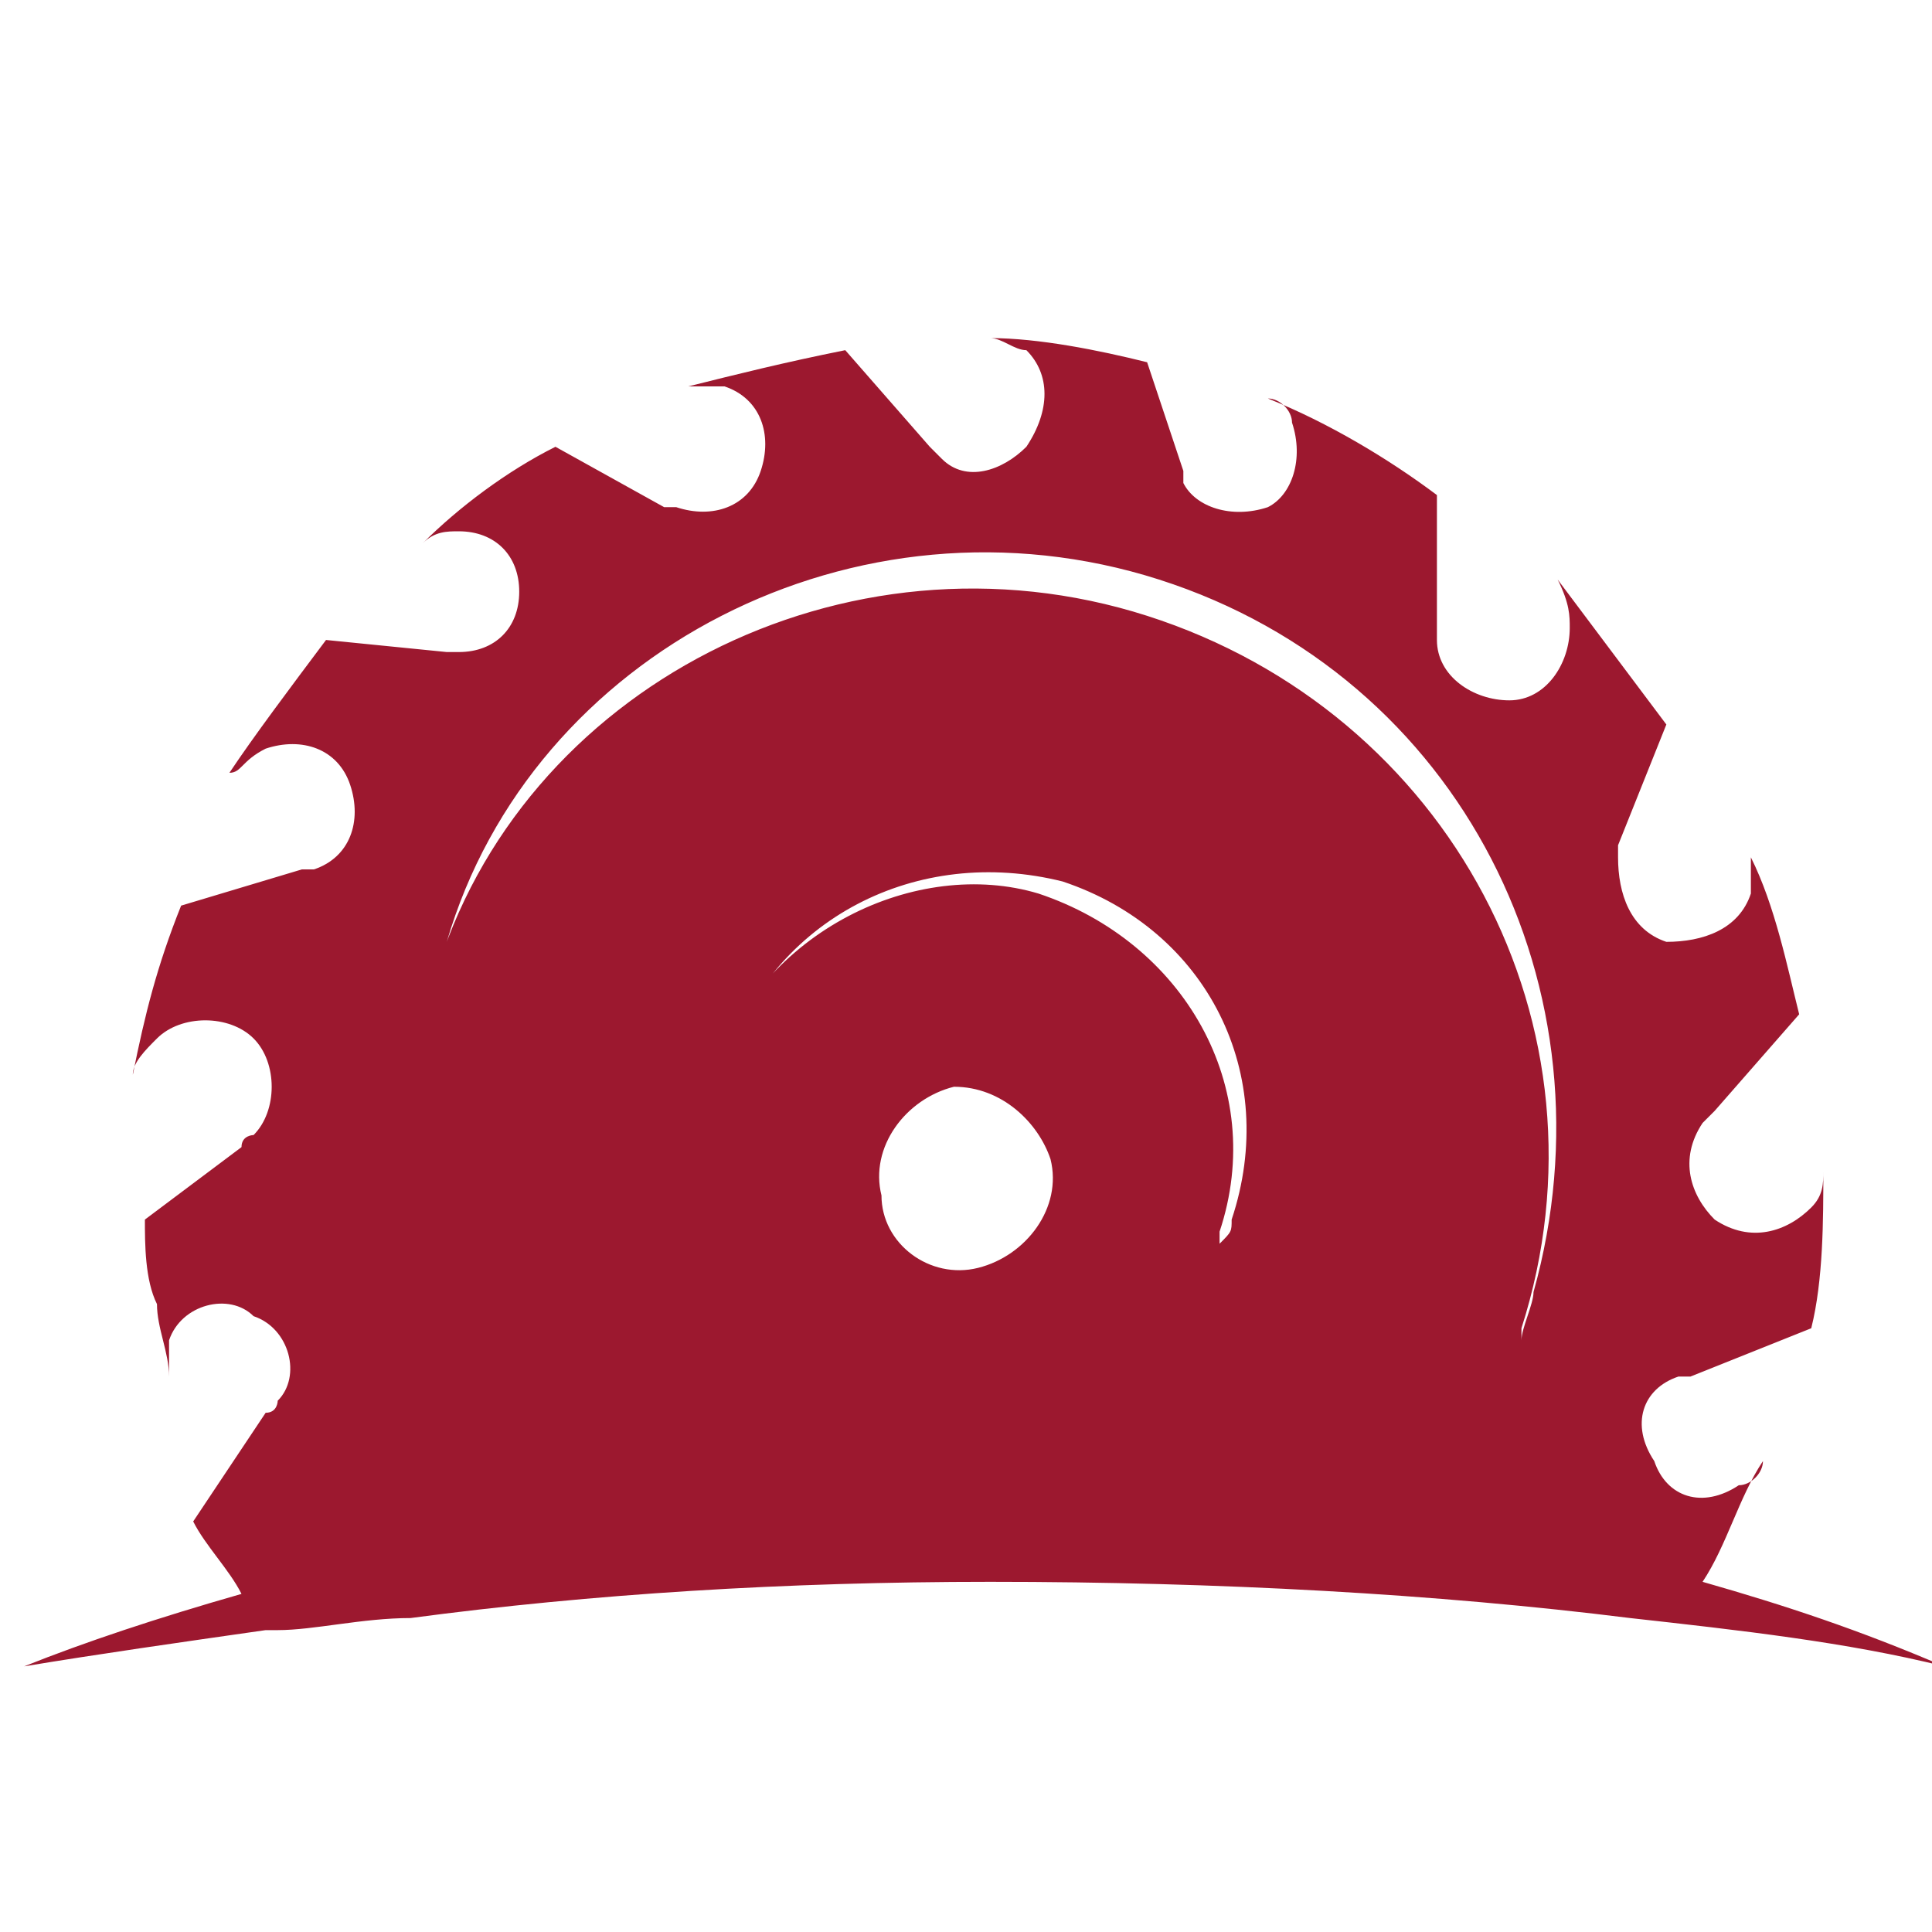 <?xml version="1.0" encoding="utf-8"?>
<!-- Generator: Adobe Illustrator 25.2.1, SVG Export Plug-In . SVG Version: 6.00 Build 0)  -->
<svg version="1.1" id="Layer_1" xmlns="http://www.w3.org/2000/svg" xmlns:xlink="http://www.w3.org/1999/xlink" x="0px" y="0px"
	 viewBox="0 0 16 16" style="enable-background:new 0 0 16 16;" xml:space="preserve">
<style type="text/css">
	.st0{fill:#FFFFFF;}
	.st1{fill:#9C182F;}
</style>
<rect class="st0" width="16" height="16"/>
<path class="st1" d="M14.1,13.1c0.2-0.3,0.3-0.7,0.5-1c0,0.1-0.1,0.2-0.2,0.2c-0.3,0.2-0.6,0.1-0.7-0.2c-0.2-0.3-0.1-0.6,0.2-0.7
	c0,0,0.1,0,0.1,0l1-0.4c0.1-0.4,0.1-0.9,0.1-1.3c0,0.1,0,0.2-0.1,0.3c-0.2,0.2-0.5,0.3-0.8,0.1c-0.2-0.2-0.3-0.5-0.1-0.8
	c0,0,0.1-0.1,0.1-0.1l0.7-0.8c-0.1-0.4-0.2-0.9-0.4-1.3c0,0.1,0,0.2,0,0.3c-0.1,0.3-0.4,0.4-0.7,0.4c-0.3-0.1-0.4-0.4-0.4-0.7
	c0,0,0-0.1,0-0.1l0.4-1c-0.3-0.4-0.6-0.8-0.9-1.2C13,5,13,5.1,13,5.2c0,0.3-0.2,0.6-0.5,0.6c-0.3,0-0.6-0.2-0.6-0.5c0,0,0-0.1,0-0.1
	l0-1.1c-0.4-0.3-0.9-0.6-1.4-0.8l0,0c0.1,0,0.2,0.1,0.2,0.2c0.1,0.3,0,0.6-0.2,0.7c-0.3,0.1-0.6,0-0.7-0.2c0,0,0-0.1,0-0.1L9.5,3
	C9.1,2.9,8.6,2.8,8.2,2.8c0.1,0,0.2,0.1,0.3,0.1c0.2,0.2,0.2,0.5,0,0.8C8.3,3.9,8,4,7.8,3.8c0,0-0.1-0.1-0.1-0.1L7,2.9c0,0,0,0,0,0
	C6.5,3,6.1,3.1,5.7,3.2c0.1,0,0.2,0,0.3,0c0.3,0.1,0.4,0.4,0.3,0.7C6.2,4.2,5.9,4.3,5.6,4.2c0,0-0.1,0-0.1,0L4.6,3.7
	C4.2,3.9,3.8,4.2,3.5,4.5c0.1-0.1,0.2-0.1,0.3-0.1c0.3,0,0.5,0.2,0.5,0.5c0,0.3-0.2,0.5-0.5,0.5c0,0-0.1,0-0.1,0l-1-0.1
	C2.4,5.7,2.1,6.1,1.9,6.4C2,6.4,2,6.3,2.2,6.2c0.3-0.1,0.6,0,0.7,0.3c0.1,0.3,0,0.6-0.3,0.7c0,0-0.1,0-0.1,0l-1,0.3
	C1.3,8,1.2,8.4,1.1,8.9c0-0.1,0.1-0.2,0.2-0.3c0.2-0.2,0.6-0.2,0.8,0c0.2,0.2,0.2,0.6,0,0.8c0,0-0.1,0-0.1,0.1l-0.8,0.6
	c0,0.2,0,0.5,0.1,0.7c0,0.2,0.1,0.4,0.1,0.6c0-0.1,0-0.2,0-0.3c0.1-0.3,0.5-0.4,0.7-0.2c0.3,0.1,0.4,0.5,0.2,0.7c0,0,0,0.1-0.1,0.1
	l-0.6,0.9C1.7,12.8,1.9,13,2,13.2c-0.7,0.2-1.3,0.4-1.8,0.6c0.6-0.1,1.3-0.2,2-0.3c0,0,0,0,0.1,0c0.3,0,0.7-0.1,1.1-0.1
	c1.5-0.2,3.1-0.3,4.8-0.3c1.9,0,3.7,0.1,5.3,0.3c0.9,0.1,1.8,0.2,2.6,0.4C15.4,13.5,14.8,13.3,14.1,13.1z M8.1,10.5
	c-0.4,0.1-0.8-0.2-0.8-0.6C7.2,9.5,7.5,9.1,7.9,9C8.3,9,8.6,9.3,8.7,9.6C8.8,10,8.5,10.4,8.1,10.5z M10.2,10.1c0,0.1,0,0.1-0.1,0.2
	c0,0,0,0,0-0.1c0.4-1.2-0.3-2.4-1.5-2.8C7.6,7.1,6.3,7.7,5.9,8.9c0,0,0,0,0,0.1c0-0.1,0-0.1,0.1-0.2c0.4-1.2,1.6-1.8,2.8-1.5
	C10,7.7,10.6,8.9,10.2,10.1z M12.7,10.7c0,0.1-0.1,0.3-0.1,0.4c0,0,0-0.1,0-0.1c0.8-2.5-0.6-5.1-3.1-5.9C7,4.3,4.3,5.7,3.6,8.1
	c0,0,0,0.1,0,0.1c0-0.1,0.1-0.3,0.1-0.4C4.4,5.4,7.1,4,9.6,4.8C12.1,5.6,13.4,8.2,12.7,10.7z"/>
</svg>
